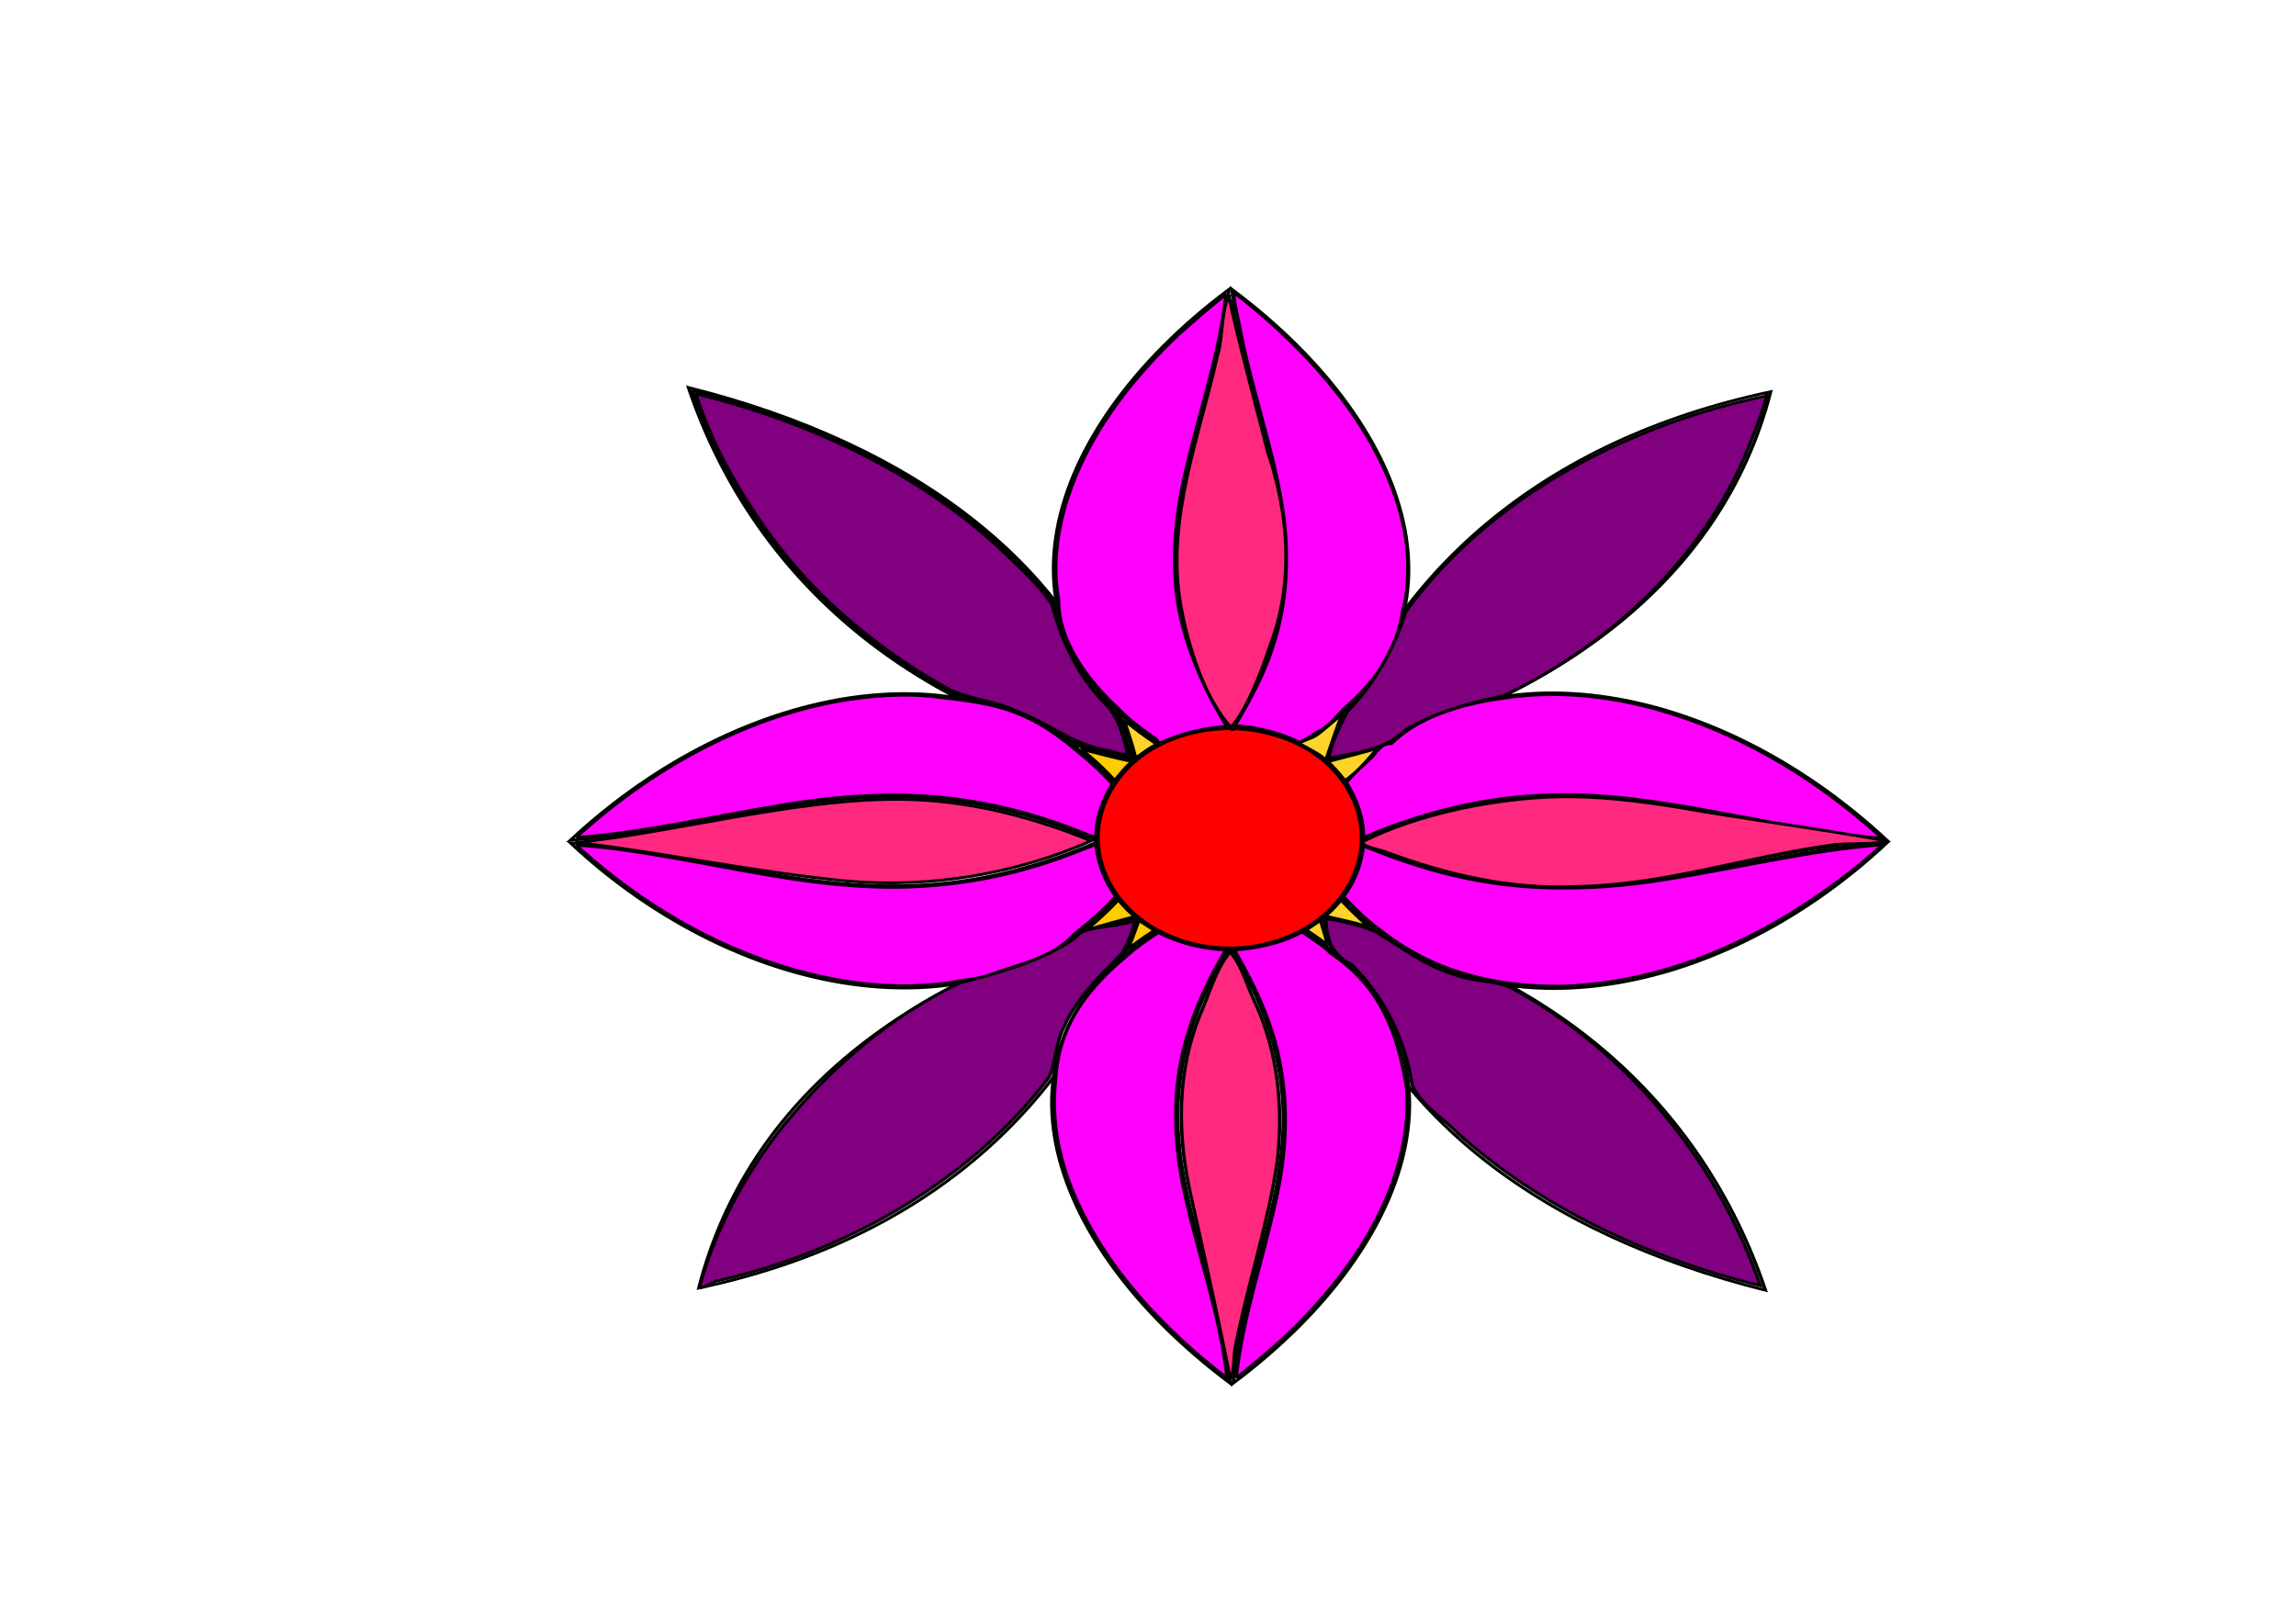 <?xml version="1.0" encoding="UTF-8"?>
<svg version="1.1" viewBox="0 0 744.09 524.41" xmlns="http://www.w3.org/2000/svg">
<g transform="translate(0 -527.95)">
<g transform="matrix(1.252 0 0 1.047 -101.94 -21.465)">
<path d="m398.37 750.37c-8.084 0.29-15.992 3.513-21.992 8.827-8.69 7.676-13.005 19.877-10.855 31.182 1.279 6.888 4.72 13.394 9.79 18.321 0.122 0.24 0.623-0.103 0.466 0.264 0.541 0.909 1.531 1.479 2.328 2.163 7.543 5.85 17.611 8.595 27.12 6.969 6.724-1.08 13.124-4.125 18.112-8.688 0.206-0.188 0.419-0.08 0.392-0.345 0.589 0.125 0.885-0.977 1.281-1.274 5.716-6.024 9.16-14.097 9.406-22.337 0.272-8.856-3.162-17.772-9.318-24.247-0.23-0.238-0.5-0.361-0.632-0.657-2.643-2.658-5.775-4.837-9.134-6.534-4.523-2.194-9.52-3.525-14.571-3.66-0.34 0.108-0.352 0.593-0.617 0.022-0.511-0.136-1.21 0.019-1.777-5e-3z" color="#000000" fill="#f00" stroke="#000" stroke-width=".873"/>
<g transform="matrix(-1 0 0 -1 798.04 1568.9)">
<path transform="translate(0 527.95)" d="m374.41 232.21c-58.83-14.9-98.34-57.25-114.78-115.44 58.18 17.42 101.99 55.87 114.78 115.44z" fill="none" stroke="#000" stroke-width=".873px"/>
</g>
<g transform="matrix(-1 0 0 1 637.3 163.42)">
<path transform="translate(0 527.95)" d="m374.99 232.13c-58.829-14.898-97.124-56.456-113.57-114.65 58.179 17.425 100.78 55.077 113.57 114.65z" fill="none" stroke="#000" stroke-width=".873px"/>
</g>
<g transform="matrix(1 0 0 -1 164.76 1406.1)">
<path transform="translate(0 527.95)" d="m374.99 232.13c-58.82-14.9-98.7-55.88-115.15-114.07 58.18 17.42 102.36 54.5 115.15 114.07z" fill="none" stroke="#000" stroke-width=".873px"/>
</g>
<path transform="translate(0 527.95)" d="m374.99 232.13c-58.82-14.9-98.92-57.17-115.36-115.36 58.179 17.425 102.57 55.792 115.36 115.36z" fill="none" stroke="#000" stroke-width=".873px"/>
<path d="m399.75 750.04c-8.927 0-17.799 3.675-24.111 9.987-6.312 6.312-9.987 15.184-9.987 24.111 0 8.927 3.675 17.799 9.987 24.111 6.312 6.312 15.184 9.987 24.111 9.987 8.927 0 17.799-3.675 24.111-9.987 6.312-6.312 9.987-15.184 9.987-24.111 0-8.927-3.675-17.799-9.987-24.111-6.312-6.312-15.184-9.987-24.111-9.987" fill="none" stroke="#000" stroke-width=".873px"/>
<g transform="matrix(-1 0 0 1 800.17 0)" fill="none" stroke="#000" stroke-width=".873px">
<path transform="translate(0 527.95)" d="m381.91 227.17c-45.69-33.92-31.77-96.3 17.93-140.77-3.83 46.57-28.59 80.6-0.15 135.52"/>
<path d="m418.08 755.35c45.689-33.914 32.246-96.531-17.454-141 3.827 46.568 28.445 81.039 0 135.96"/>
</g>
<g transform="matrix(1 0 0 -1 -2.2452e-6 1567.3)" fill="none" stroke="#000" stroke-width=".873px">
<path transform="translate(0 527.95)" d="m381.2 226.57c-45.689-33.914-31.062-95.703 18.638-140.18-3.827 46.568-28.445 79.973 0 134.89"/>
<path d="m418.43 754.76c45.689-33.914 31.891-95.939-17.809-140.41 3.827 46.568 27.657 79.855-0.788 134.77"/>
</g>
<g transform="matrix(-.001 -1 -1 .001 1184.6 1184.6)">
<g transform="matrix(-1 0 0 1 800.17 0)" fill="none" stroke="#000" stroke-width=".873px">
<path transform="translate(0 527.95)" d="m381.91 227.17c-45.689-33.914-31.772-96.295 17.928-140.77-3.827 46.568-28.445 81.039 0 135.96"/>
<path d="m417.41 755.69c45.689-33.914 32.916-96.866-16.784-141.34 3.827 46.568 28.445 81.039 0 135.96"/>
</g>
</g>
<g transform="matrix(.001 -1 1 .001 -385.68 1184.6)">
<g transform="matrix(-1 0 0 1 800.17 0)" fill="none" stroke="#000" stroke-width=".873px">
<path transform="translate(0 527.95)" d="m382.26 227.4c-45.689-33.914-32.126-96.531 17.574-141-3.827 46.568-28.321 81.513 0.124 136.43"/>
<path d="m417.17 756.4c45.689-33.914 33.153-97.576-16.547-142.05 3.827 46.568 28.017 81.515-0.428 136.43"/>
</g>
</g>
<path transform="translate(0 527.95)" d="m260.69 117.81c0.654 3.327 1.948 6.524 2.999 9.751 7.706 22.262 19.662 43.21 35.94 60.325 8.684 9.136 18.418 17.335 29.162 23.948 1.651 0.826 3.578 0.848 5.307 1.495 8.103 2.193 15.717 6.048 22.338 11.202 1.279 0.9 2.329 2.15 3.921 2.499 4.507 1.615 9.123 3.046 13.747 4.2-0.247-1.983-0.946-4.003-1.404-5.987-0.85-2.69-1.243-5.603-2.689-8.057-8.383-9.339-13.702-21.214-15.705-33.564-11.837-18.071-27.948-33.175-46.238-44.599-14.654-9.181-30.626-16.204-47.17-21.193-0.051 0.015-0.163-0.064-0.208-0.021z" color="#000000" fill="#ac9393" stroke="#000" stroke-width=".873"/>
<path transform="translate(0 527.95)" d="m314.34 212.02c-18.137 0.369-35.649 6.989-50.943 16.451-11.915 7.384-22.675 16.567-32.168 26.86-0.293 0.233-0.637 0.831 0.036 0.681 17.411-1.638 34.297-6.424 51.415-9.763 16.144-3.354 32.946-4.68 49.245-1.607 10.798 1.97 21.224 5.688 31.053 10.538 0.662 0.223 1.386 0.759 2.048 0.753 0.222-2.213 0.204-4.477 0.779-6.654 0.724-3.393 1.976-6.65 3.517-9.751-2.867-3.956-6.303-7.477-9.791-10.885-12.937-12.892-21.13-14.075-37.41-16.292-2.587-0.244-5.182-0.399-7.781-0.333z" color="#000000" fill="#f0f" stroke="#000" stroke-width=".873"/>
<path transform="translate(0 527.95)" d="m365.03 258.26c-5.285 2.417-10.509 5.012-16.036 6.855-13.932 5.052-28.902 7.111-43.684 6.155-17.808-1.04-35.043-5.967-52.46-9.437-7.258-1.469-14.58-2.78-21.961-3.371 0.227 0.895 1.247 1.515 1.804 2.258 14.958 15.755 33.107 28.928 53.751 36.086 13.383 4.603 27.932 6.621 41.938 3.969 2.721-0.848 6.661-0.856 9.201-2.106 7.835-3.748 15.772-4.672 22.126-12.889 3.772-3.552 7.399-7.283 10.517-11.432-2.827-4.677-4.466-9.992-5.056-15.411-0.067-0.187-0.027-0.546-0.14-0.676z" color="#000000" fill="#f0f" stroke="#000" stroke-width=".873"/>
<path transform="translate(0 527.95)" d="m380.25 286.29c-2.715 2.127-5.36 4.428-7.666 6.965-11.209 11.196-17.12 22.719-17.888 37.194-0.783 8.169-0.33 16.456 1.451 24.472 2.061 9.687 5.767 18.956 10.431 27.672 6.779 12.683 15.705 24.147 25.759 34.396 2.176 2.132 4.368 4.443 6.705 6.288-1.177-13.627-4.498-26.947-7.469-40.266-3.008-13.308-5.919-26.793-5.772-40.51-0.192-13.142 2.422-26.237 7.144-38.479 1.692-4.482 3.624-8.874 5.817-13.134-6.149-0.35-12.251-2.101-17.476-5.399-0.345 0.267-0.69 0.534-1.035 0.801z" color="#000000" fill="#f0f" stroke="#000" stroke-width=".873"/>
<path transform="translate(0 527.95)" d="m417.34 286.02c-4.947 2.992-10.695 4.367-16.4 4.905 5.387 11.011 9.838 22.6 11.776 34.753 2.324 14.319 1.621 29.014-1.132 43.221-3.284 17.975-8.44 35.638-10.14 53.878 0.05 0.921 0.811-0.218 1.104-0.406 6.149-6.012 12.263-12.106 17.5-18.949 11.967-15.19 21.344-32.91 24.536-52.135 1.018-5.906 1.295-11.921 0.931-17.9-2.3-16.496-6.58-31.194-19.749-41.527-1.369-1.946-3.454-3.276-5.203-4.868-0.736-0.492-1.47-1.432-2.268-1.558-0.318 0.195-0.637 0.389-0.955 0.584z" color="#000000" fill="#f0f" stroke="#000" stroke-width=".873"/>
<path transform="translate(0 527.95)" d="m482.45 211.83c-3.835 0.045-7.697 0.398-11.458 1.049-12.845 2.065-22.904 6.556-29.456 14.154-2.881-0.231-3.954 3.295-5.784 5.074-2.052 2.207-4.123 4.513-5.825 6.952 2.756 5.23 4.484 11.074 4.473 17.013 15.061-7.791 31.739-12.784 48.757-13.211 14.147-0.493 28.152 2.133 41.902 5.176 14.171 3.044 29.154 6.918 43.62 8.269 0.808 0.068-1.062-0.998-1.214-1.217-14.833-15.901-32.661-29.453-53.105-37.224-10.173-3.841-21.005-6.162-31.91-6.036z" color="#000000" fill="#f0f" stroke="#000" stroke-width=".873"/>
<path transform="translate(0 527.95)" d="m567.55 258.44c-17.491 1.728-34.445 6.575-51.636 9.998-9.924 2.058-20.027 3.433-30.18 3.292-13.68 0.084-27.29-2.801-39.942-7.945-3.823-1.457-7.494-3.275-11.218-4.949-0.598-0.055-0.224 1.02-0.411 1.372-0.639 4.996-2.277 9.892-4.951 14.17 2.867 3.636 5.873 7.223 9.383 10.257 7.994 7.46 18.046 14.008 33.6 16.545 6.441 0.965 13.011 1.264 19.488 0.471 19.94-2.058 38.559-11.088 54.466-22.979 7.943-5.979 16.086-13.124 22.705-20.54 0.091-0.252-1.229 0.341-1.304 0.309z" color="#000000" fill="#f0f" stroke="#000" stroke-width=".873"/>
<path transform="translate(0 527.95)" d="m398.59 88.133c-4.324 3.937-8.323 8.228-12.33 12.486-12.926 14.629-23.503 31.725-28.575 50.704-2.654 10.117-3.837 20.778-2.244 31.167-0.175 11.826 6.715 24.215 16.056 34.344 2.598 3.211 5.776 5.92 8.953 8.544 0.654 0.358 0.783 2.102 1.559 1.316 4.842-2.722 11.411-4.699 16.941-4.99-6.91-13.713-12.272-28.822-13.225-44.217-0.815-12.336 0.481-24.723 2.98-36.805 3.43-17.372 8.356-34.502 10.036-52.18-0.011-0.094 0.038-0.409-0.151-0.369z" color="#000000" fill="#f0f" stroke="#000" stroke-width=".873"/>
<path transform="translate(0 527.95)" d="m400.73 87.14c0.185 4.217 1.415 9.451 2.032 13.63 3.102 18.411 8.595 36.371 10.831 54.934 1.534 13.774 1.002 27.888-2.692 41.296-2.239 8.495-5.911 16.601-9.818 24.449 5.737 0.348 11.751 2.234 16.714 5.137 1.641-0.798 3.03-1.989 4.468-3.127 2.423-1.109 4.817-4.35 6.871-7.081 9.404-9.707 14.005-19.038 15.413-30.658 1.149-4.503 1.238-9.212 1.309-13.83-0.084-13.803-4.42-27.315-10.406-39.655-8.144-16.604-21.006-32.383-34.586-44.857-0.154-0.098 0.054-0.221-0.136-0.238z" color="#000000" fill="#f0f" stroke="#000" stroke-width=".873"/>
<path transform="translate(0 527.95)" d="m261.54 118.83c4.281 16.025 11.511 31.27 20.311 45.324 11.139 17.878 26.318 33.119 43.655 45.005 5.636 4.062 12.928 4.268 18.902 7.707 8.086 3.528 14.508 10.278 23.331 12.183 1.783 0.268 3.876 1.657 5.58 1.104-1.146-5.76-2.37-11.851-6.503-16.315-6.808-8.647-10.69-19.117-13.049-29.761-3.616-6.811-9.227-12.4-14.211-18.242-20.784-22.611-48.368-38.407-77.706-47.003-0.096 5e-3 -0.217-0.046-0.309 0z" color="#000000" fill="#800080" stroke="#000" stroke-width=".873"/>
<path transform="translate(0 527.95)" d="m538.47 119.4c-37.986 9.448-72.924 33.24-93.249 66.899-2.549 10.398-7.925 22.208-15.149 30.937-1.772 4.377-4.077 9.609-4.712 14.23 6.584-1.649 14.257-2.168 19.893-8.711 7.508-5.473 16.768-8.411 25.653-10.729 29.272-16.792 52.354-44.59 63.152-76.737 1.742-5.2 3.722-11.33 4.835-16.569l-0.088 0.181z" color="#000000" fill="#800080" stroke="#000" stroke-width=".873"/>
<path transform="translate(0 527.95)" d="m424.58 281.17c0.221 4.939 0.842 10.682 6.561 14.131 8.763 10.063 14.21 24.138 15.799 37.335 2.404 6.47 7.698 9.862 11.956 15.131 21.048 22.521 48.723 38.416 78.191 47.062-10.419-36.423-32.625-71.532-64.74-92.372-4.516-2.27-9.434-1.644-14.053-3.791-7.842-2.667-14.188-8.731-20.843-13.446-3.83-1.931-8.685-3.234-12.872-4.05z" color="#000000" fill="#800080" stroke="#000" stroke-width=".873"/>
<path transform="translate(0 527.95)" d="m374.48 282.08c-5.338 2.071-12.794 1.385-14.66 4.99-8.03 7.047-20.026 11.022-30.058 14.093-17.972 10.347-33.056 26.057-44.844 43.089-10.165 14.779-18.39 33.136-22.367 50.59-0.036 1.77 3.895-1.702 4.814-1.586 34.897-9.517 66.281-32.379 85.611-62.999 1.845-5.026 1.691-10.737 3.919-15.687 3.013-8.367 8.993-15.546 14.69-22.283 1.798-3.125 2.985-7.36 3.69-10.647z" color="#000000" fill="#800080" stroke="#000" stroke-width=".873"/>
<path transform="translate(0 527.95)" d="m310.47 244.3c-24.765 0.605-54.578 9.965-78.984 13.26-0.797-0.133-1.468-3e-3 0.163 0.148 21.466 3.12 47.577 9.455 69.154 11.848 21.656 2.261 43.819-2.299 63.049-12.44-16.613-8.141-34.736-13.447-53.381-12.816z" color="#000000" fill="#ff2a7f" stroke="#000" stroke-width=".873"/>
<path transform="translate(0 527.95)" d="m399.37 88.91c-1.7 3.308-1.612 13.778-2.713 17.358-4.744 25.567-13.479 51.278-9.67 77.582 1.873 12.829 6.195 29.176 13.073 38.107 4.071-5.32 7.835-16.993 10.188-25.514 6.094-19.248 4.877-40.177-0.645-59.663-2.909-13.71-7.654-34.51-10.071-48.298-0.101-0.233 0.163 0.272-0.163 0.429z" color="#000000" fill="#ff2a7f" stroke="#000" stroke-width=".873"/>
<path transform="translate(0 527.95)" d="m485.14 244.29c-17.025 0.183-34.054 4.609-48.971 12.787-0.821 1.088 2.276 1.467 2.809 2.13 14.758 6.909 30.947 11.543 47.361 10.982 23.8 0.399 46.513-7.869 69.794-11.529 1.996-0.465 4.688-0.416 6.275-1.48-8.076-1.974-16.424-2.962-24.527-4.952-17.383-3.716-34.818-8.316-52.74-7.938z" color="#000000" fill="#ac9393" stroke="#000" stroke-width=".873"/>
<path transform="translate(0 527.95)" d="m484.99 243.48c-16.501 0.417-36.423 5.228-50.668 13.806-1.092 1.568 5.104 2.711 6.057 3.349 15.1 6.791 32.183 11.575 48.838 10.59 22.737-0.32 44.504-9.338 66.796-12.918 0.972-0.415 13.56-0.223 13.861-1.124-14.39-3.268-39.059-7.203-53.493-10.329-10.242-1.998-20.928-3.614-31.39-3.373z" color="#000000" fill="#ff2a7f" stroke="#000" stroke-width=".873"/>
<path transform="translate(0 527.95)" d="m399.8 291.59c-3.69 5.231-5.417 13.127-7.653 19.108-6.26 18.147-5.979 37.813-2.429 56.48 3.119 16.601 7.388 39.623 10.112 56.289 0.92 0.888 1.092-8.494 1.273-9.072 3.11-19.48 8.575-38.548 10.948-58.145 1.603-16.572 0.244-33.593-5.811-49.211-1.943-4.718-3.334-11.365-6.38-15.464z" color="#000000" fill="#ff2a7f" stroke="#000" stroke-width=".873"/>
<path transform="translate(0 527.95)" d="m361.51 228.79c1.792 2.063 3.88 3.926 5.607 6.075 0.985 1.137 1.892 2.354 2.858 3.496 1.305-1.817 2.52-3.732 4.051-5.386 0.11-0.139 0.504-0.526 0.067-0.516-4.215-1.043-8.344-2.394-12.494-3.659-0.028 9e-3 -0.06-0.025-0.088-0.011z" color="#000000" fill="#fc0" stroke="#000" stroke-width=".873"/>
<path transform="translate(0 527.95)" d="m372.48 219.85c0.679 2.812 1.537 5.583 2.19 8.404 0.304 1.032 0.407 2.171 0.818 3.142 1.682-1.444 3.336-2.96 5.225-4.137 0.341-0.029-0.159-0.342-0.246-0.409-2.779-2.075-5.288-4.48-7.793-6.871-0.06-0.024-0.128-0.139-0.193-0.13z" color="#000000" fill="#ffd42a" stroke="#000" stroke-width=".873"/>
<path transform="translate(0 527.95)" d="m428.71 218.01c-2.019 1.848-4.516 4.766-6.646 6.492-0.949 0.847-3.417 1.563-4.34 2.409 1.602 1.204 4.526 2.83 5.971 4.229 0.161 0.105 0.861 1.281 0.935 0.839 1.205-3.925 2.763-9.935 4.133-13.807-0.018-2e-3 0.071-0.182 0.019-0.163z" color="#000000" fill="#ffd42a" stroke="#000" stroke-width=".873"/>
<path transform="translate(0 527.95)" d="m438.18 228.36c-3.321 1.277-7.399 2.423-10.782 3.521-0.71 0.26-1.564 0.412-2.189 0.759 1.376 1.577 2.633 3.254 3.805 4.987 0.159 0.379 0.701 0.869 0.827 0.603 2.65-2.294 4.932-5.231 6.971-8.139 0.339-0.369 1.038-1.429 1.315-1.82l-0.019-0.084z" color="#000000" fill="#ffd42a" stroke="#000" stroke-width=".873"/>
<path transform="translate(0 527.95)" d="m428.55 275.5c-1.175 1.557-2.325 3.151-3.698 4.548-0.338 0.249-0.294 0.477 0.152 0.486 3.304 0.918 6.643 1.722 9.867 2.905 0.136-5e-3 1.015 0.451 0.622 0.057-2.357-2.532-4.665-5.113-6.783-7.851-0.051-0.038-0.096-0.135-0.161-0.145z" color="#000000" fill="#ffd42a" stroke="#000" stroke-width=".873"/>
<path transform="translate(0 527.95)" d="m423.19 281.77c-1.196 0.988-2.438 1.926-3.64 2.902 1.442 1.214 2.973 2.356 4.375 3.632 0.381 0.259 0.726 0.776 1.168 0.862-0.634-2.411-1.173-4.861-1.825-7.271-0.028-0.014-0.025-0.158-0.077-0.124z" color="#000000" fill="#ffd42a" stroke="#000" stroke-width=".873"/>
<path transform="translate(0 527.95)" d="m376.23 281.76c-0.919 2.883-1.751 5.801-2.723 8.663 0.673-0.382 1.223-1.069 1.846-1.566 1.557-1.416 3.234-2.732 4.862-4.037-1.323-0.975-2.596-2.019-3.894-3.024-0.027-9e-3 -0.06-0.048-0.091-0.036z" color="#000000" fill="#fc0" stroke="#000" stroke-width=".873"/>
<path transform="translate(0 527.95)" d="m370.89 275.41c-2.375 3.098-5.017 5.98-7.755 8.761-0.053 0.133-0.522 0.402-0.365 0.502 4.056-1.471 8.165-2.801 12.27-4.123-0.693-0.941-1.601-1.735-2.298-2.687-0.658-0.784-1.211-1.671-1.853-2.452z" color="#000000" fill="#fc0" stroke="#000" stroke-width=".873"/>
</g>
</g>
</svg>
